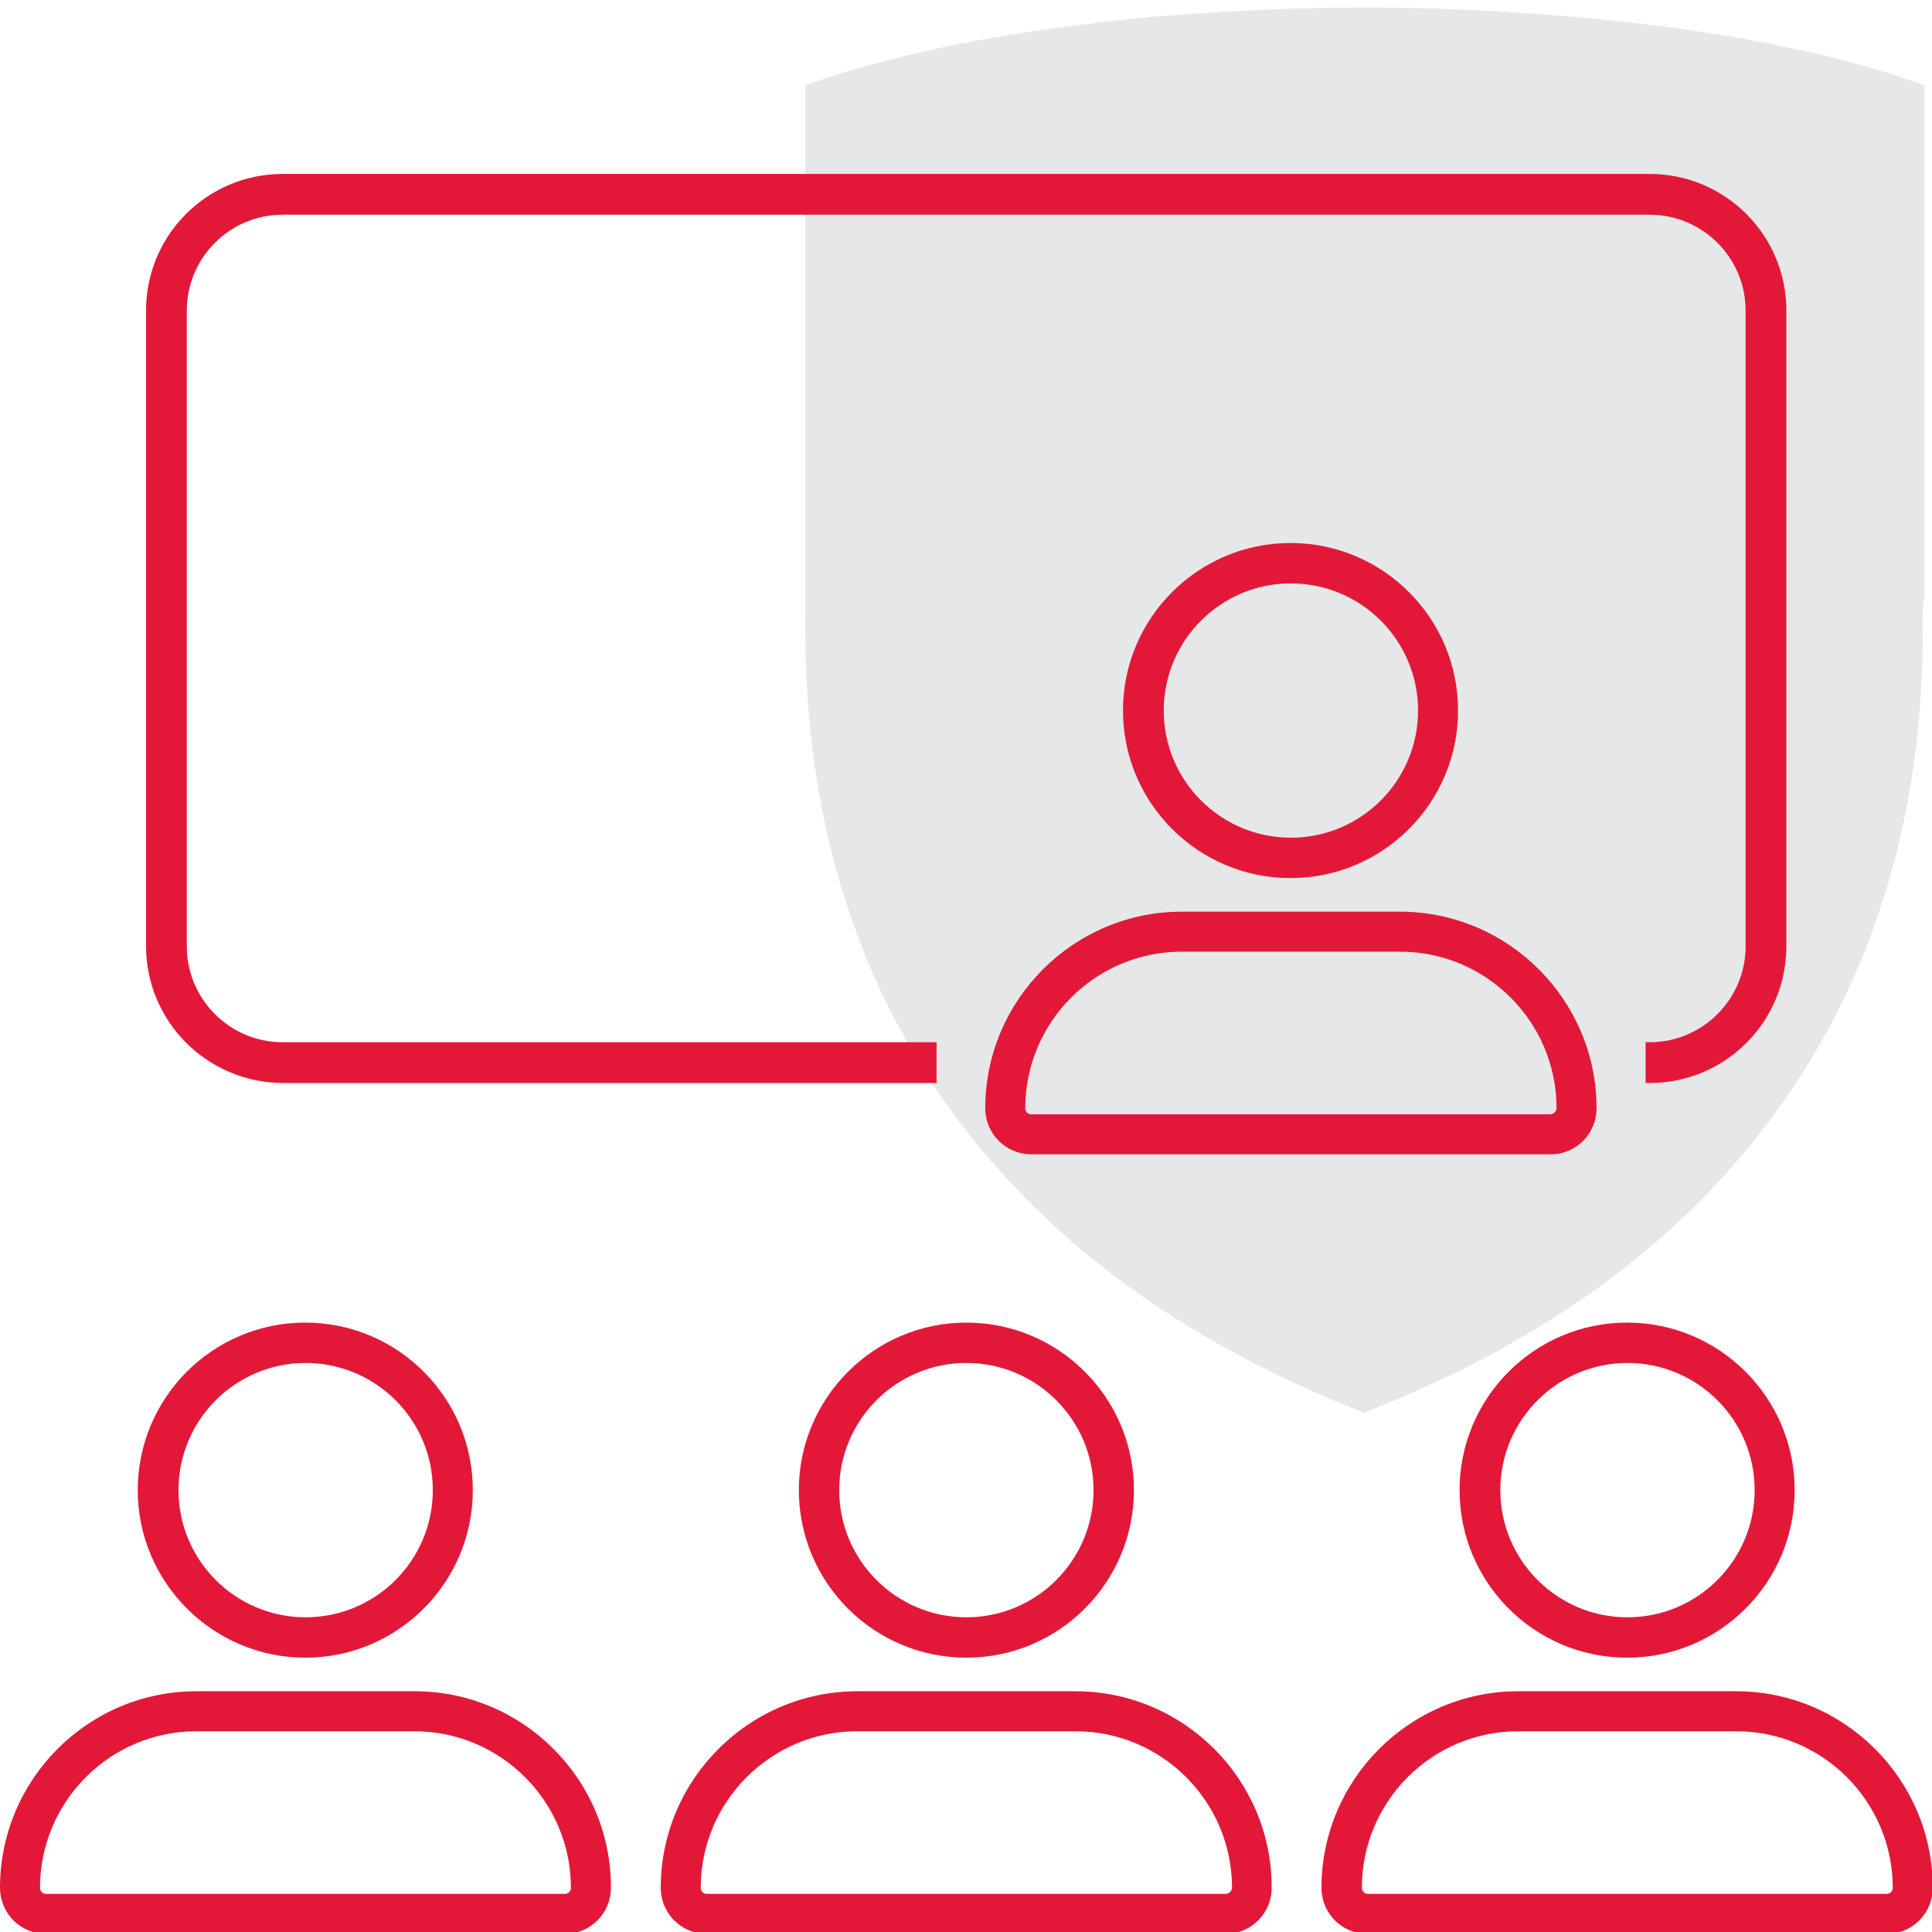 <?xml version="1.0" encoding="utf-8"?>
<!-- Generator: Adobe Illustrator 27.2.0, SVG Export Plug-In . SVG Version: 6.00 Build 0)  -->
<svg version="1.1" id="Layer_1" xmlns="http://www.w3.org/2000/svg" xmlns:xlink="http://www.w3.org/1999/xlink" x="0px" y="0px"
	 viewBox="0 0 512 512" style="enable-background:new 0 0 512 512;" xml:space="preserve">
<style type="text/css">
	.st0{fill:#E6E7E8;}
	.st1{fill:#E31838;}
</style>
<path class="st0" d="M510,156.4V22.6l-1.7-0.6c-9.9-3.5-21.7-6.8-34.9-9.5C461.7,10,449,8,435.7,6.4C424,5,411.6,3.9,398.6,3.1
	C386.3,2.4,373.9,2,361.8,2h-0.2c-12.1,0-24.5,0.4-36.8,1.1c-12.9,0.7-25.4,1.8-37.1,3.3c-13.3,1.6-26,3.7-37.7,6.1
	c-13.2,2.8-24.9,6-34.9,9.5l-1.7,0.6v133.8c0,1.2,0,2.4,0,3.8v1.4c0,13,0.3,27.3,2.9,44.1c2,12.9,5.1,25.6,9.3,37.6
	c1.6,4.6,3.2,8.7,4.8,12.6c3,7,6.5,14.1,10.5,21.1c6.2,10.9,13.5,21.2,21.8,30.7c7.9,9.1,16.7,17.7,26.3,25.5
	c9.1,7.4,19.1,14.3,29.9,20.7c12.1,7.1,25,13.4,38.4,18.8l4.2,1.7l4.2-1.7c13.4-5.4,26.4-11.7,38.4-18.8
	c10.8-6.3,20.9-13.3,29.9-20.7c9.6-7.8,18.5-16.4,26.3-25.5c8.2-9.5,15.6-19.9,21.8-30.7c4-7,7.6-14.1,10.5-21.1
	c1.7-3.9,3.3-8.1,4.8-12.6c4.2-12,7.3-24.7,9.3-37.6c2.6-16.8,2.9-31.1,2.9-44.1v-1.4C510,158.9,510,157.6,510,156.4"/>
<path class="st1" d="M80.9,439.3c24.5,0,44.4-19.9,44.4-44.4s-19.9-44.4-44.4-44.4c-24.5,0-44.4,19.9-44.4,44.4
	S56.5,439.3,80.9,439.3z M114.7,394.9c0,18.6-15.1,33.7-33.7,33.7s-33.7-15.1-33.7-33.7s15.1-33.7,33.7-33.7
	S114.7,376.3,114.7,394.9z M109.9,448.2H52C23.3,448.2,0,471.6,0,500.3c0,6.8,5.5,12.2,12.2,12.2h137.5c6.8,0,12.2-5.5,12.2-12.2
	C162,471.6,138.6,448.2,109.9,448.2z M52,458.8h57.8c22.9,0,41.5,18.6,41.5,41.5c0,0.9-0.7,1.6-1.6,1.6H12.2c-0.9,0-1.6-0.7-1.6-1.6
	C10.6,477.4,29.2,458.8,52,458.8z M211.7,394.9c0,24.5,19.9,44.4,44.4,44.4c24.5,0,44.4-19.9,44.4-44.4s-19.9-44.4-44.4-44.4
	C231.6,350.5,211.7,370.5,211.7,394.9z M289.8,394.9c0,18.6-15.1,33.7-33.7,33.7s-33.7-15.1-33.7-33.7s15.1-33.7,33.7-33.7
	S289.8,376.3,289.8,394.9z M285,448.2h-57.8c-28.7,0-52.1,23.4-52.1,52.1c0,6.8,5.5,12.2,12.2,12.2h137.5c6.8,0,12.2-5.5,12.2-12.2
	C337.1,471.6,313.7,448.2,285,448.2z M324.8,501.9H187.3c-0.9,0-1.6-0.7-1.6-1.6c0-22.9,18.6-41.5,41.5-41.5H285
	c22.9,0,41.5,18.6,41.5,41.5C326.4,501.2,325.7,501.9,324.8,501.9z M460.1,448.2h-57.8c-28.7,0-52.1,23.4-52.1,52.1
	c0,6.8,5.5,12.2,12.2,12.2H500c6.8,0,12.2-5.5,12.2-12.2C512.2,471.6,488.8,448.2,460.1,448.2z M402.3,458.8h57.8
	c22.9,0,41.5,18.6,41.5,41.5c0,0.9-0.7,1.6-1.6,1.6H362.5c-0.9,0-1.6-0.7-1.6-1.6C360.9,477.4,379.5,458.8,402.3,458.8z
	 M431.2,439.3c24.5,0,44.4-19.9,44.4-44.4s-19.9-44.4-44.4-44.4s-44.4,19.9-44.4,44.4S406.7,439.3,431.2,439.3z M465,394.9
	c0,18.6-15.1,33.7-33.7,33.7s-33.7-15.1-33.7-33.7s15.1-33.7,33.7-33.7S465,376.3,465,394.9z M423.1,293.7
	c0-28.7-23.4-52.1-52.1-52.1h-57.8c-28.7,0-52.1,23.4-52.1,52.1c0,6.8,5.5,12.2,12.2,12.2h137.5C417.6,306,423.1,300.5,423.1,293.7z
	 M410.8,295.3H273.3c-0.9,0-1.6-0.7-1.6-1.6c0-22.9,18.6-41.5,41.5-41.5H371c22.9,0,41.5,18.6,41.5,41.5
	C412.4,294.6,411.7,295.3,410.8,295.3z M386.4,188.3c0-24.5-19.9-44.4-44.4-44.4s-44.4,19.9-44.4,44.4c0,24.5,19.9,44.4,44.4,44.4
	S386.4,212.8,386.4,188.3z M375.8,188.3c0,18.6-15.1,33.7-33.7,33.7s-33.7-15.1-33.7-33.7c0-18.6,15.1-33.7,33.7-33.7
	S375.8,169.7,375.8,188.3z M38.7,250.7V82.3c0-20,16.2-36.2,36.2-36.2h362.3c20,0,36.2,16.2,36.2,36.2v168.5
	c0,20-16.2,36.2-36.2,36.2h-1.1v-10.8h1.1c14,0,25.4-11.4,25.4-25.4V82.3c0-14-11.4-25.4-25.4-25.4H74.9c-14,0-25.4,11.4-25.4,25.4
	v168.5c0,14,11.4,25.4,25.4,25.4h173.3v10.8H74.9C54.9,286.9,38.7,270.7,38.7,250.7z"/>
</svg>
